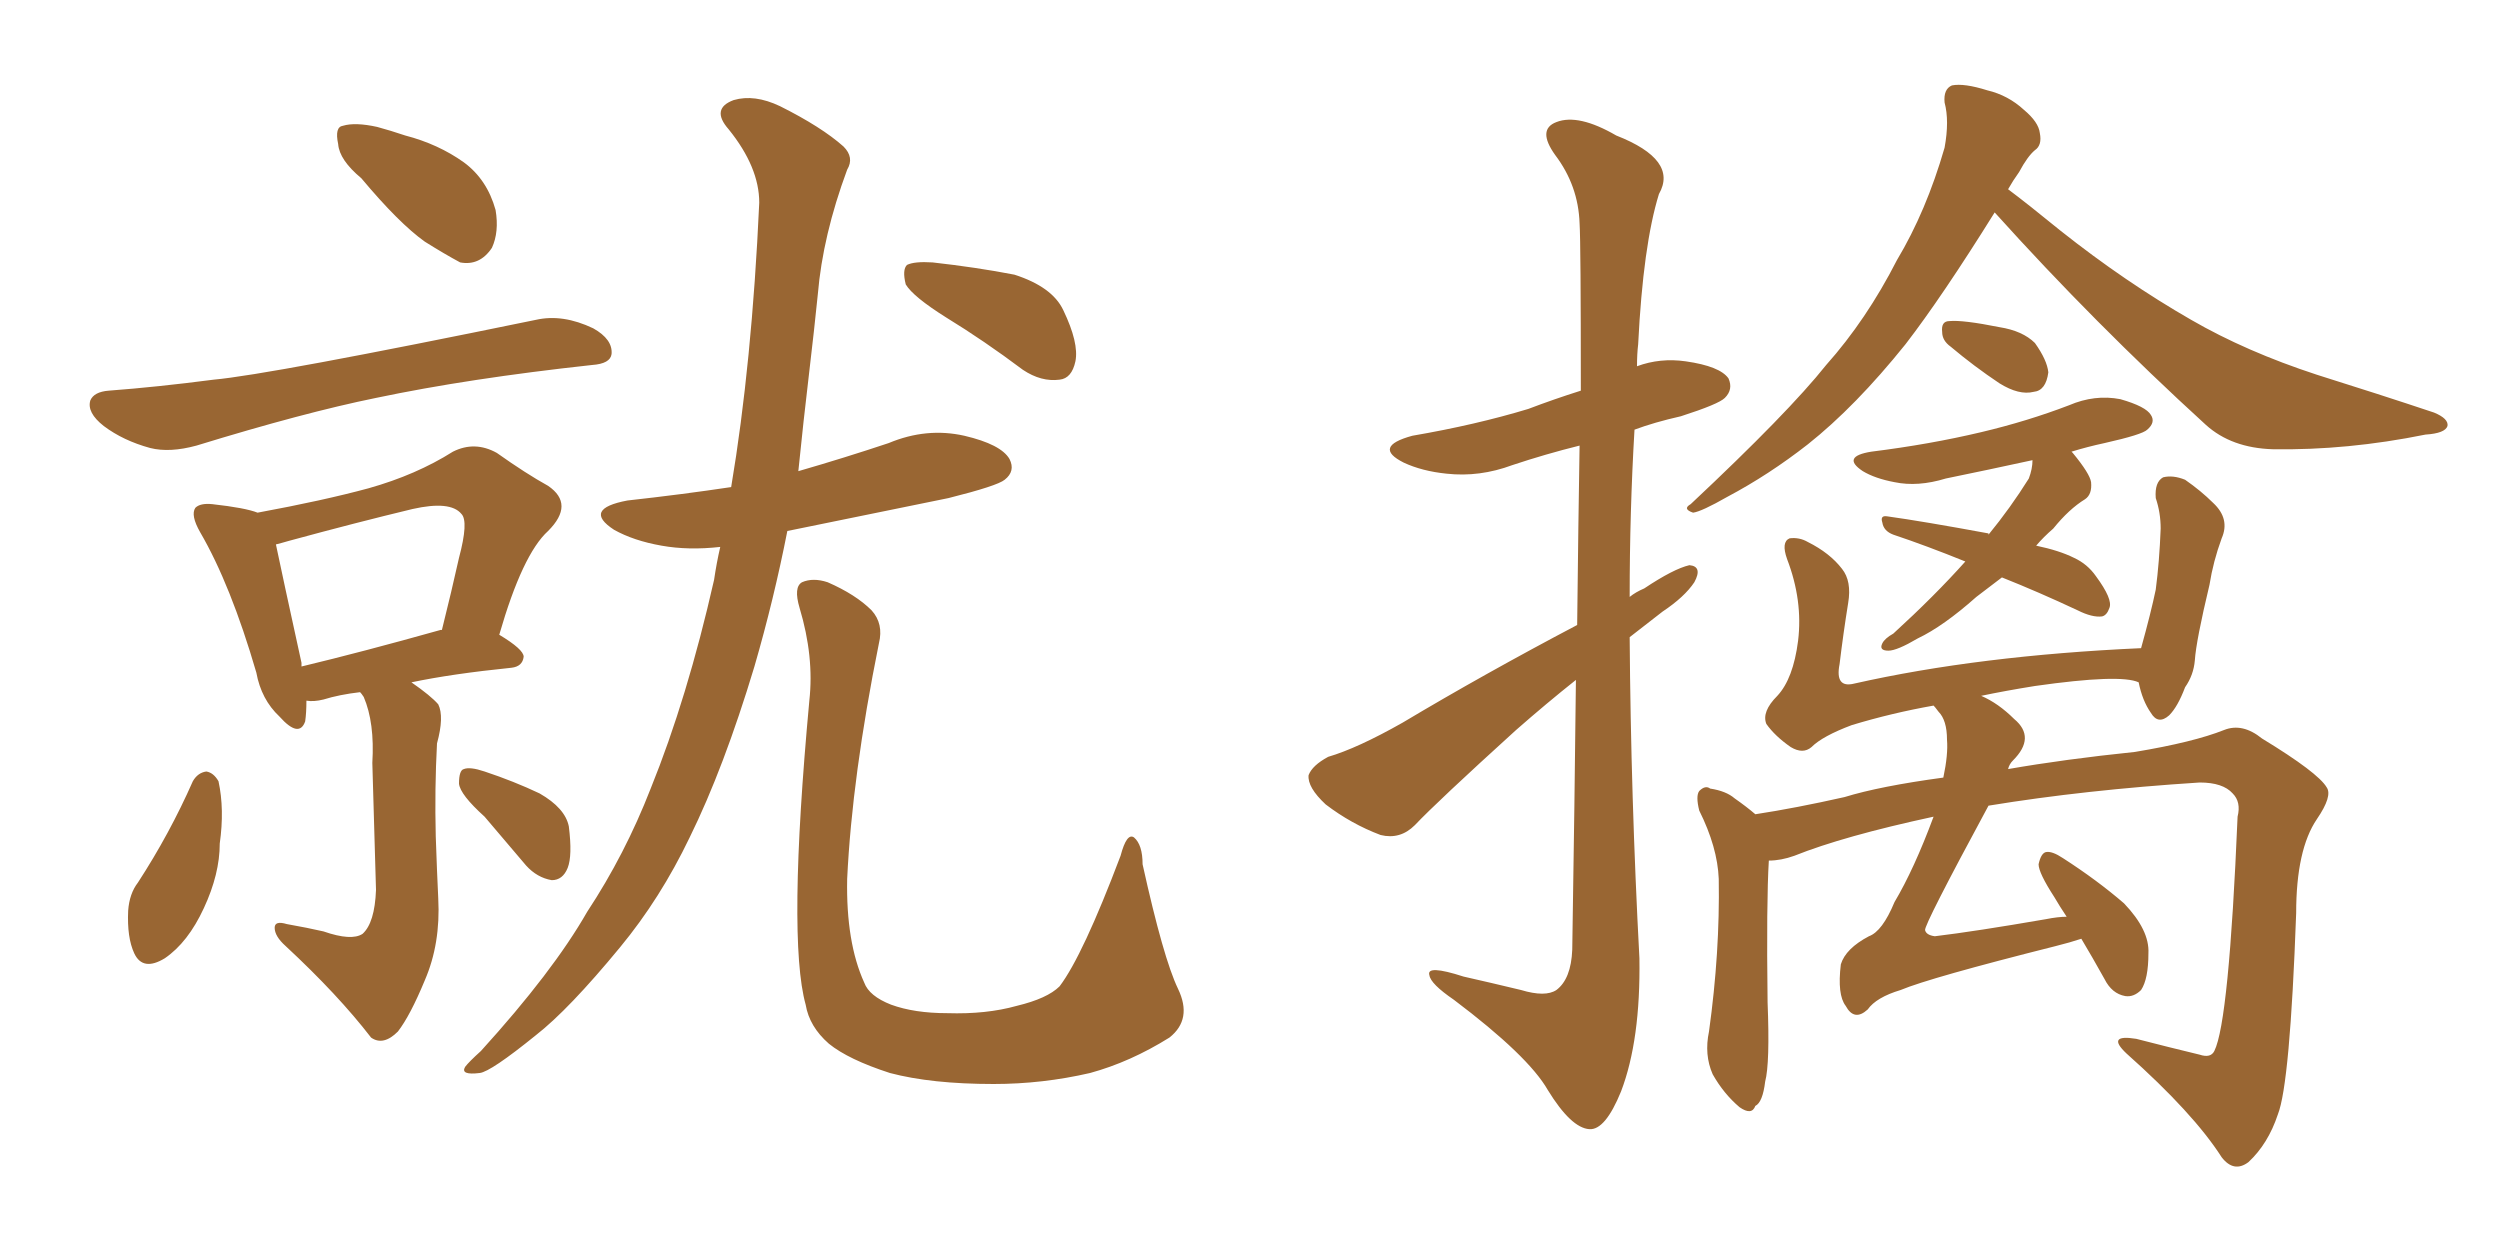 <svg xmlns="http://www.w3.org/2000/svg" xmlns:xlink="http://www.w3.org/1999/xlink" width="300" height="150"><path fill="#996633" padding="10" d="M43.36 21.39L43.36 21.39Q40.72 19.19 40.58 17.29L40.58 17.29Q40.14 15.23 41.16 15.09L41.16 15.09Q42.63 14.65 45.26 15.23L45.26 15.23Q46.88 15.67 48.63 16.26L48.63 16.26Q52.59 17.29 55.66 19.48L55.66 19.48Q58.45 21.53 59.47 25.20L59.47 25.20Q59.91 27.83 59.03 29.74L59.03 29.74Q57.57 31.93 55.22 31.49L55.22 31.49Q53.32 30.47 50.98 29.00L50.98 29.00Q47.90 26.81 43.36 21.39ZM13.04 46.88L13.04 46.88Q18.90 46.44 25.63 45.56L25.63 45.56Q32.23 44.97 64.31 38.38L64.31 38.38Q67.53 37.65 71.19 39.40L71.19 39.40Q73.54 40.72 73.39 42.48L73.39 42.48Q73.24 43.65 71.04 43.80L71.04 43.80Q56.25 45.41 45.12 47.75L45.12 47.75Q36.47 49.51 23.58 53.47L23.58 53.47Q20.36 54.35 18.02 53.76L18.02 53.76Q14.79 52.88 12.45 51.12L12.45 51.12Q10.40 49.51 10.84 48.05L10.84 48.05Q11.28 47.02 13.04 46.88ZM38.82 111.77L38.82 111.77Q42.19 112.94 43.51 112.06L43.51 112.06Q44.97 110.74 45.12 106.79L45.12 106.79Q44.82 96.09 44.68 91.55L44.68 91.55Q44.97 86.72 43.65 83.64L43.65 83.64Q43.36 83.20 43.21 83.06L43.21 83.06Q40.72 83.35 38.82 83.94L38.82 83.94Q37.65 84.23 36.77 84.08L36.77 84.08Q36.77 85.55 36.62 86.57L36.62 86.57Q35.89 88.62 33.54 85.99L33.54 85.99Q31.35 83.94 30.76 80.71L30.76 80.71Q27.69 70.17 24.02 63.87L24.02 63.87Q22.85 61.82 23.44 60.94L23.44 60.94Q24.02 60.35 25.49 60.50L25.49 60.50Q29.44 60.94 30.91 61.52L30.91 61.52Q38.82 60.06 44.24 58.59L44.24 58.59Q49.95 56.98 54.35 54.20L54.35 54.20Q56.98 52.88 59.62 54.35L59.62 54.35Q63.13 56.84 65.77 58.30L65.77 58.30Q68.99 60.50 65.77 63.72L65.77 63.72Q62.70 66.50 59.91 76.17L59.91 76.17Q62.84 77.93 62.84 78.81L62.84 78.81Q62.70 79.98 61.38 80.13L61.38 80.13Q54.20 80.86 49.37 81.88L49.37 81.88Q51.71 83.50 52.59 84.52L52.59 84.52Q53.32 85.99 52.44 89.21L52.44 89.21Q52.15 94.63 52.29 100.34L52.29 100.34Q52.44 104.74 52.59 107.81L52.59 107.81Q52.88 113.23 50.98 117.63L50.98 117.63Q49.22 121.88 47.75 123.78L47.75 123.78Q46.00 125.54 44.53 124.51L44.53 124.51Q40.58 119.38 34.28 113.53L34.28 113.53Q32.96 112.35 32.96 111.33L32.96 111.33Q32.96 110.45 34.42 110.89L34.42 110.89Q36.91 111.33 38.82 111.77ZM52.88 75.59L52.88 75.59Q52.88 75.59 53.03 75.59L53.03 75.59Q54.20 70.90 55.08 66.94L55.08 66.94Q56.25 62.55 55.37 61.67L55.37 61.67Q54.05 60.06 49.51 61.08L49.51 61.08Q42.77 62.70 34.72 64.89L34.72 64.89Q33.69 65.19 33.11 65.33L33.11 65.33Q33.84 68.85 36.18 79.54L36.18 79.54Q36.18 79.83 36.18 79.98L36.18 79.98Q43.51 78.22 52.88 75.59ZM23.14 93.75L23.14 93.75Q23.73 92.72 24.76 92.58L24.76 92.58Q25.63 92.72 26.22 93.75L26.22 93.75Q26.95 97.12 26.37 101.22L26.37 101.22Q26.37 104.88 24.46 108.98L24.46 108.98Q22.56 113.09 19.78 114.99L19.78 114.99Q17.14 116.60 16.11 114.40L16.11 114.40Q15.23 112.50 15.38 109.28L15.38 109.28Q15.53 107.23 16.55 105.91L16.55 105.91Q20.36 100.05 23.14 93.75ZM58.15 98.00L58.15 98.00Q55.22 95.36 55.08 94.04L55.08 94.04Q55.08 92.43 55.66 92.29L55.66 92.29Q56.40 91.99 58.15 92.58L58.15 92.58Q61.67 93.75 64.75 95.21L64.75 95.21Q67.82 96.97 68.26 99.17L68.26 99.17Q68.70 102.69 68.12 104.15L68.12 104.15Q67.53 105.62 66.21 105.62L66.21 105.62Q64.45 105.32 63.13 103.86L63.13 103.86Q60.50 100.78 58.15 98.00ZM86.43 65.63L86.43 65.63Q82.62 66.06 79.39 65.48L79.39 65.48Q76.03 64.89 73.68 63.57L73.68 63.57Q69.87 61.08 75.29 60.06L75.29 60.06Q81.88 59.33 87.74 58.45L87.74 58.45Q90.23 43.65 91.11 24.32L91.11 24.32Q91.11 20.07 87.45 15.53L87.45 15.53Q85.25 13.04 88.04 12.01L88.04 12.01Q90.53 11.28 93.60 12.74L93.60 12.74Q98.58 15.23 101.22 17.58L101.22 17.58Q102.54 18.90 101.66 20.36L101.66 20.36Q98.73 28.27 98.14 35.30L98.14 35.30Q97.71 39.55 97.12 44.53L97.12 44.53Q96.39 50.68 95.80 56.54L95.80 56.54Q101.37 54.93 106.64 53.17L106.64 53.17Q111.18 51.27 115.72 52.29L115.72 52.29Q120.12 53.32 121.14 55.08L121.14 55.08Q121.88 56.54 120.56 57.57L120.56 57.57Q119.68 58.30 113.82 59.77L113.82 59.77Q103.86 61.82 94.48 63.72L94.48 63.72Q92.87 71.92 90.53 79.98L90.53 79.98Q86.87 92.14 82.76 100.49L82.76 100.49Q79.25 107.81 74.41 113.67L74.41 113.67Q68.26 121.14 64.31 124.22L64.31 124.22Q58.89 128.61 57.57 128.76L57.57 128.76Q55.22 129.05 55.81 128.03L55.81 128.03Q56.25 127.44 57.71 126.12L57.71 126.12Q66.36 116.60 70.46 109.42L70.46 109.42Q75 102.54 78.08 94.63L78.08 94.63Q82.47 83.79 85.69 69.58L85.69 69.58Q85.99 67.53 86.43 65.63ZM141.36 118.65L141.36 118.65Q143.12 122.31 140.33 124.51L140.33 124.51Q135.64 127.44 130.81 128.76L130.81 128.76Q125.10 130.08 119.24 130.08L119.24 130.08Q111.77 130.08 106.79 128.76L106.79 128.76Q101.81 127.15 99.46 125.24L99.46 125.24Q97.12 123.19 96.68 120.56L96.68 120.56Q94.48 112.65 97.12 84.08L97.12 84.08Q97.71 78.81 95.95 72.95L95.95 72.95Q95.21 70.46 96.24 69.87L96.24 69.87Q97.56 69.29 99.32 69.87L99.32 69.87Q102.69 71.34 104.59 73.24L104.59 73.24Q106.05 74.85 105.47 77.20L105.47 77.20Q102.25 93.16 101.66 105.47L101.66 105.47Q101.51 113.09 103.71 117.92L103.71 117.92Q104.30 119.53 106.93 120.56L106.93 120.56Q109.72 121.58 113.67 121.58L113.67 121.58Q118.36 121.73 122.02 120.70L122.02 120.70Q125.68 119.82 127.15 118.36L127.15 118.36Q129.93 114.70 134.47 102.69L134.47 102.69Q135.21 99.90 136.08 100.49L136.08 100.49Q137.11 101.37 137.11 103.71L137.11 103.71Q139.60 114.99 141.36 118.65ZM113.53 38.09L113.53 38.09L113.53 38.09Q109.57 35.60 108.69 34.13L108.69 34.13Q108.25 32.37 108.84 31.79L108.84 31.79Q109.72 31.35 111.91 31.49L111.91 31.49Q117.19 32.08 121.73 32.96L121.73 32.96Q126.27 34.42 127.59 37.21L127.59 37.21Q129.49 41.16 129.05 43.36L129.05 43.36Q128.61 45.41 127.15 45.56L127.15 45.56Q124.95 45.85 122.75 44.38L122.75 44.38Q118.07 40.87 113.53 38.09ZM189.26 75L189.26 75Q189.40 62.40 189.55 53.47L189.55 53.47Q185.45 54.49 181.49 55.81L181.49 55.81Q177.54 57.28 173.58 56.84L173.58 56.84Q170.65 56.54 168.46 55.52L168.46 55.52Q164.65 53.61 169.48 52.29L169.48 52.29Q177.10 50.98 183.40 49.07L183.40 49.07Q186.47 47.90 189.70 46.88L189.70 46.88Q189.70 29.15 189.55 26.81L189.55 26.81Q189.40 22.27 186.62 18.60L186.62 18.60Q184.42 15.53 186.77 14.65L186.77 14.65Q189.40 13.62 193.95 16.26L193.95 16.26Q201.42 19.19 199.07 23.29L199.07 23.29Q197.17 29.44 196.58 41.31L196.58 41.31Q196.44 42.48 196.44 43.95L196.44 43.95Q199.22 42.92 202.29 43.36L202.29 43.36Q206.40 43.95 207.42 45.41L207.42 45.41Q208.01 46.73 206.98 47.75L206.98 47.75Q206.25 48.49 201.71 49.95L201.71 49.95Q198.49 50.68 196.14 51.56L196.14 51.56Q195.56 61.38 195.56 71.63L195.56 71.63Q196.29 71.04 197.31 70.61L197.31 70.61Q200.83 68.26 202.73 67.82L202.73 67.82Q204.35 67.97 203.32 69.87L203.32 69.87Q202.15 71.63 199.51 73.39L199.51 73.39Q197.46 75 195.56 76.46L195.56 76.46Q195.70 95.65 196.73 114.99L196.73 114.99Q196.88 124.80 194.53 130.96L194.53 130.96Q192.63 135.64 190.72 135.50L190.72 135.50Q188.53 135.35 185.74 130.81L185.74 130.81Q183.40 126.71 174.46 119.97L174.46 119.97Q171.68 118.07 171.53 117.04L171.53 117.04Q171.09 115.72 175.63 117.19L175.63 117.19Q178.86 117.92 182.52 118.80L182.52 118.80Q185.45 119.68 186.77 118.80L186.77 118.80Q188.53 117.48 188.67 113.96L188.67 113.96Q188.96 95.80 189.11 81.59L189.11 81.59Q185.60 84.38 181.93 87.60L181.93 87.60Q172.41 96.24 169.78 99.02L169.78 99.02Q168.02 100.78 165.67 100.20L165.67 100.20Q162.16 98.88 159.08 96.53L159.08 96.53Q156.88 94.48 157.03 93.02L157.03 93.02Q157.47 91.85 159.38 90.82L159.38 90.82Q162.89 89.79 168.31 86.72L168.31 86.72Q178.13 80.86 189.26 75ZM239.36 25.49L239.36 25.49Q233.06 35.60 228.66 41.31L228.66 41.31Q222.66 48.78 216.94 53.32L216.94 53.32Q212.26 56.98 207.28 59.62L207.28 59.62Q204.20 61.38 203.17 61.52L203.17 61.52Q201.86 61.08 202.88 60.50L202.88 60.50Q214.60 49.51 219.14 43.80L219.14 43.80Q223.97 38.38 227.64 31.20L227.64 31.20Q231.15 25.34 233.35 17.72L233.35 17.72Q233.94 14.50 233.35 12.30L233.35 12.30Q233.20 10.69 234.23 10.25L234.23 10.25Q235.69 9.96 238.48 10.84L238.48 10.84Q240.97 11.43 242.87 13.18L242.87 13.18Q244.63 14.65 244.78 15.97L244.78 15.97Q245.07 17.43 244.19 18.02L244.19 18.02Q243.31 18.75 242.29 20.65L242.29 20.65Q241.55 21.68 240.97 22.71L240.97 22.71Q243.31 24.46 247.27 27.69L247.27 27.69Q255.03 33.84 262.94 38.38L262.94 38.38Q269.53 42.19 278.03 44.97L278.03 44.97Q285.50 47.31 292.09 49.51L292.09 49.51Q293.85 50.24 293.70 51.12L293.70 51.12Q293.41 52.00 291.06 52.15L291.06 52.15Q281.69 54.05 272.75 53.91L272.75 53.91Q267.77 53.76 264.70 50.98L264.70 50.98Q251.37 38.82 239.36 25.49ZM234.08 41.60L234.08 41.60Q233.06 40.87 233.06 39.84L233.06 39.84Q232.91 38.53 233.94 38.53L233.94 38.53Q235.55 38.38 239.94 39.26L239.94 39.26Q242.72 39.70 244.19 41.16L244.19 41.16Q245.65 43.21 245.80 44.68L245.80 44.68Q245.51 46.88 244.04 47.02L244.04 47.02Q242.29 47.46 239.94 46.00L239.94 46.00Q236.87 43.95 234.08 41.60ZM240.23 69.29L240.23 69.29Q238.48 70.61 237.16 71.63L237.16 71.63Q233.20 75.15 230.13 76.61L230.13 76.61Q227.64 78.08 226.61 78.08L226.61 78.08Q225.44 78.08 225.88 77.20L225.88 77.20Q226.17 76.61 227.20 76.03L227.20 76.03Q232.18 71.48 235.84 67.38L235.84 67.38Q231.15 65.48 227.20 64.16L227.20 64.16Q226.03 63.72 225.88 62.70L225.88 62.70Q225.59 61.82 226.46 61.96L226.46 61.96Q230.71 62.55 238.62 64.01L238.62 64.01Q238.62 64.01 238.62 64.16L238.62 64.16Q241.26 60.94 243.46 57.42L243.46 57.42Q243.90 56.25 243.90 55.22L243.90 55.22Q238.48 56.40 233.50 57.42L233.50 57.42Q230.13 58.45 227.34 57.86L227.34 57.86Q225 57.42 223.54 56.54L223.54 56.54Q220.90 54.79 224.56 54.20L224.56 54.20Q231.59 53.32 237.74 51.86L237.74 51.86Q243.31 50.54 248.29 48.63L248.29 48.63Q251.37 47.31 254.44 47.90L254.44 47.90Q257.52 48.78 258.11 49.80L258.11 49.80Q258.69 50.68 257.67 51.56L257.67 51.56Q257.08 52.15 252.54 53.17L252.54 53.17Q250.49 53.61 248.58 54.20L248.58 54.20Q248.58 54.20 248.73 54.35L248.73 54.35Q250.78 56.84 250.93 57.86L250.93 57.86Q251.07 59.33 250.20 59.91L250.20 59.91Q248.29 61.08 246.39 63.43L246.39 63.43Q245.21 64.45 244.34 65.48L244.34 65.48Q247.12 66.06 248.88 66.94L248.88 66.94Q250.49 67.68 251.51 69.14L251.51 69.14Q253.56 71.92 253.13 72.95L253.13 72.95Q252.83 73.83 252.25 73.97L252.25 73.97Q251.07 74.12 249.32 73.24L249.32 73.24Q244.63 71.04 240.23 69.29ZM249.76 112.65L249.76 112.65L249.76 112.65Q248.44 113.09 246.68 113.53L246.68 113.53Q231.59 117.33 228.08 118.80L228.08 118.80Q225.15 119.68 224.12 121.14L224.12 121.14Q222.51 122.61 221.48 120.70L221.48 120.70Q220.46 119.38 220.90 115.72L220.90 115.72Q221.48 113.82 224.27 112.35L224.27 112.35Q225.88 111.77 227.34 108.25L227.34 108.25Q229.69 104.30 232.03 98.00L232.03 98.00Q221.19 100.34 215.33 102.69L215.33 102.69Q213.72 103.27 212.26 103.27L212.26 103.27Q211.96 108.25 212.11 120.26L212.11 120.26Q212.40 127.59 211.82 129.79L211.82 129.79Q211.52 132.28 210.64 132.71L210.64 132.71Q210.21 133.89 208.74 132.86L208.74 132.86Q206.84 131.25 205.52 128.91L205.52 128.91Q204.49 126.56 205.08 123.78L205.08 123.78Q206.40 114.26 206.25 105.47L206.25 105.47Q206.10 101.66 203.91 97.27L203.91 97.27Q203.47 95.51 203.91 94.92L203.91 94.92Q204.64 94.19 205.22 94.63L205.22 94.63Q207.13 94.92 208.15 95.80L208.15 95.80Q209.62 96.83 210.64 97.71L210.64 97.71Q215.48 96.97 221.34 95.65L221.34 95.65Q225.59 94.34 233.20 93.31L233.20 93.31Q233.79 90.53 233.64 88.77L233.64 88.77Q233.64 86.43 232.62 85.40L232.62 85.40Q232.18 84.81 232.03 84.67L232.03 84.67Q227.05 85.55 222.22 87.01L222.22 87.01Q218.70 88.33 217.38 89.65L217.38 89.65Q216.36 90.53 214.89 89.65L214.89 89.65Q212.99 88.33 211.96 86.87L211.96 86.87Q211.38 85.40 213.28 83.50L213.28 83.50Q215.19 81.45 215.77 76.90L215.77 76.90Q216.36 72.07 214.45 67.09L214.45 67.09Q213.72 65.04 214.75 64.60L214.75 64.60Q215.92 64.45 216.94 65.04L216.94 65.04Q219.58 66.36 221.04 68.26L221.04 68.26Q222.22 69.73 221.78 72.36L221.78 72.36Q221.19 76.03 220.75 79.69L220.75 79.69Q220.17 82.62 222.51 82.03L222.51 82.03Q237.45 78.66 256.93 77.78L256.93 77.78Q258.11 73.54 258.69 70.75L258.69 70.75Q259.13 67.38 259.28 63.43L259.28 63.43Q259.28 61.52 258.69 59.77L258.69 59.77Q258.54 57.86 259.57 57.28L259.57 57.28Q260.74 56.98 262.21 57.57L262.21 57.57Q264.11 58.89 265.58 60.35L265.58 60.35Q267.63 62.26 266.60 64.60L266.60 64.60Q265.58 67.38 265.14 70.17L265.14 70.17Q263.53 76.90 263.38 79.25L263.38 79.25Q263.23 81.01 262.21 82.47L262.21 82.47Q261.33 84.81 260.30 85.84L260.30 85.84Q258.98 87.01 258.11 85.55L258.11 85.55Q257.08 84.08 256.64 81.88L256.64 81.88Q254.44 80.86 244.19 82.32L244.19 82.32Q240.53 82.91 237.74 83.50L237.74 83.50Q239.79 84.38 241.70 86.28L241.70 86.28Q244.34 88.48 241.55 91.26L241.55 91.26Q241.11 91.70 240.97 92.29L240.97 92.29Q247.71 91.11 256.20 90.23L256.20 90.23Q263.23 89.06 266.89 87.60L266.89 87.60Q269.09 86.72 271.44 88.62L271.44 88.62Q278.17 92.72 279.20 94.48L279.20 94.48Q279.93 95.51 278.03 98.29L278.03 98.29Q275.54 101.95 275.54 109.57L275.54 109.57Q274.80 130.08 273.34 133.74L273.34 133.74Q272.17 137.26 269.82 139.45L269.82 139.45Q268.07 140.77 266.60 138.87L266.60 138.87Q263.23 133.59 255.18 126.42L255.18 126.42Q252.69 124.07 256.35 124.66L256.35 124.66Q260.30 125.68 263.96 126.56L263.96 126.56Q265.28 127.00 265.72 126.12L265.72 126.12Q267.48 122.61 268.51 98.00L268.51 98.00Q268.95 96.24 267.92 95.21L267.92 95.21Q266.75 93.90 263.96 93.90L263.96 93.90Q250.20 94.78 238.62 96.68L238.62 96.68Q230.86 111.04 231.01 111.62L231.01 111.62Q231.15 112.21 232.18 112.35L232.18 112.35Q237.01 111.77 245.51 110.30L245.51 110.30Q246.97 110.01 248.00 110.01L248.00 110.01Q247.12 108.69 246.53 107.67L246.53 107.67Q244.63 104.74 244.63 103.71L244.63 103.71Q244.92 102.39 245.51 102.25L245.51 102.25Q246.24 102.10 247.56 102.98L247.56 102.98Q251.66 105.62 254.88 108.40L254.88 108.40Q257.96 111.62 257.81 114.40L257.81 114.40Q257.81 117.48 256.93 118.80L256.93 118.80Q256.05 119.68 255.03 119.53L255.03 119.53Q253.42 119.24 252.54 117.48L252.54 117.48Q251.07 114.84 249.76 112.65Z"/></svg>